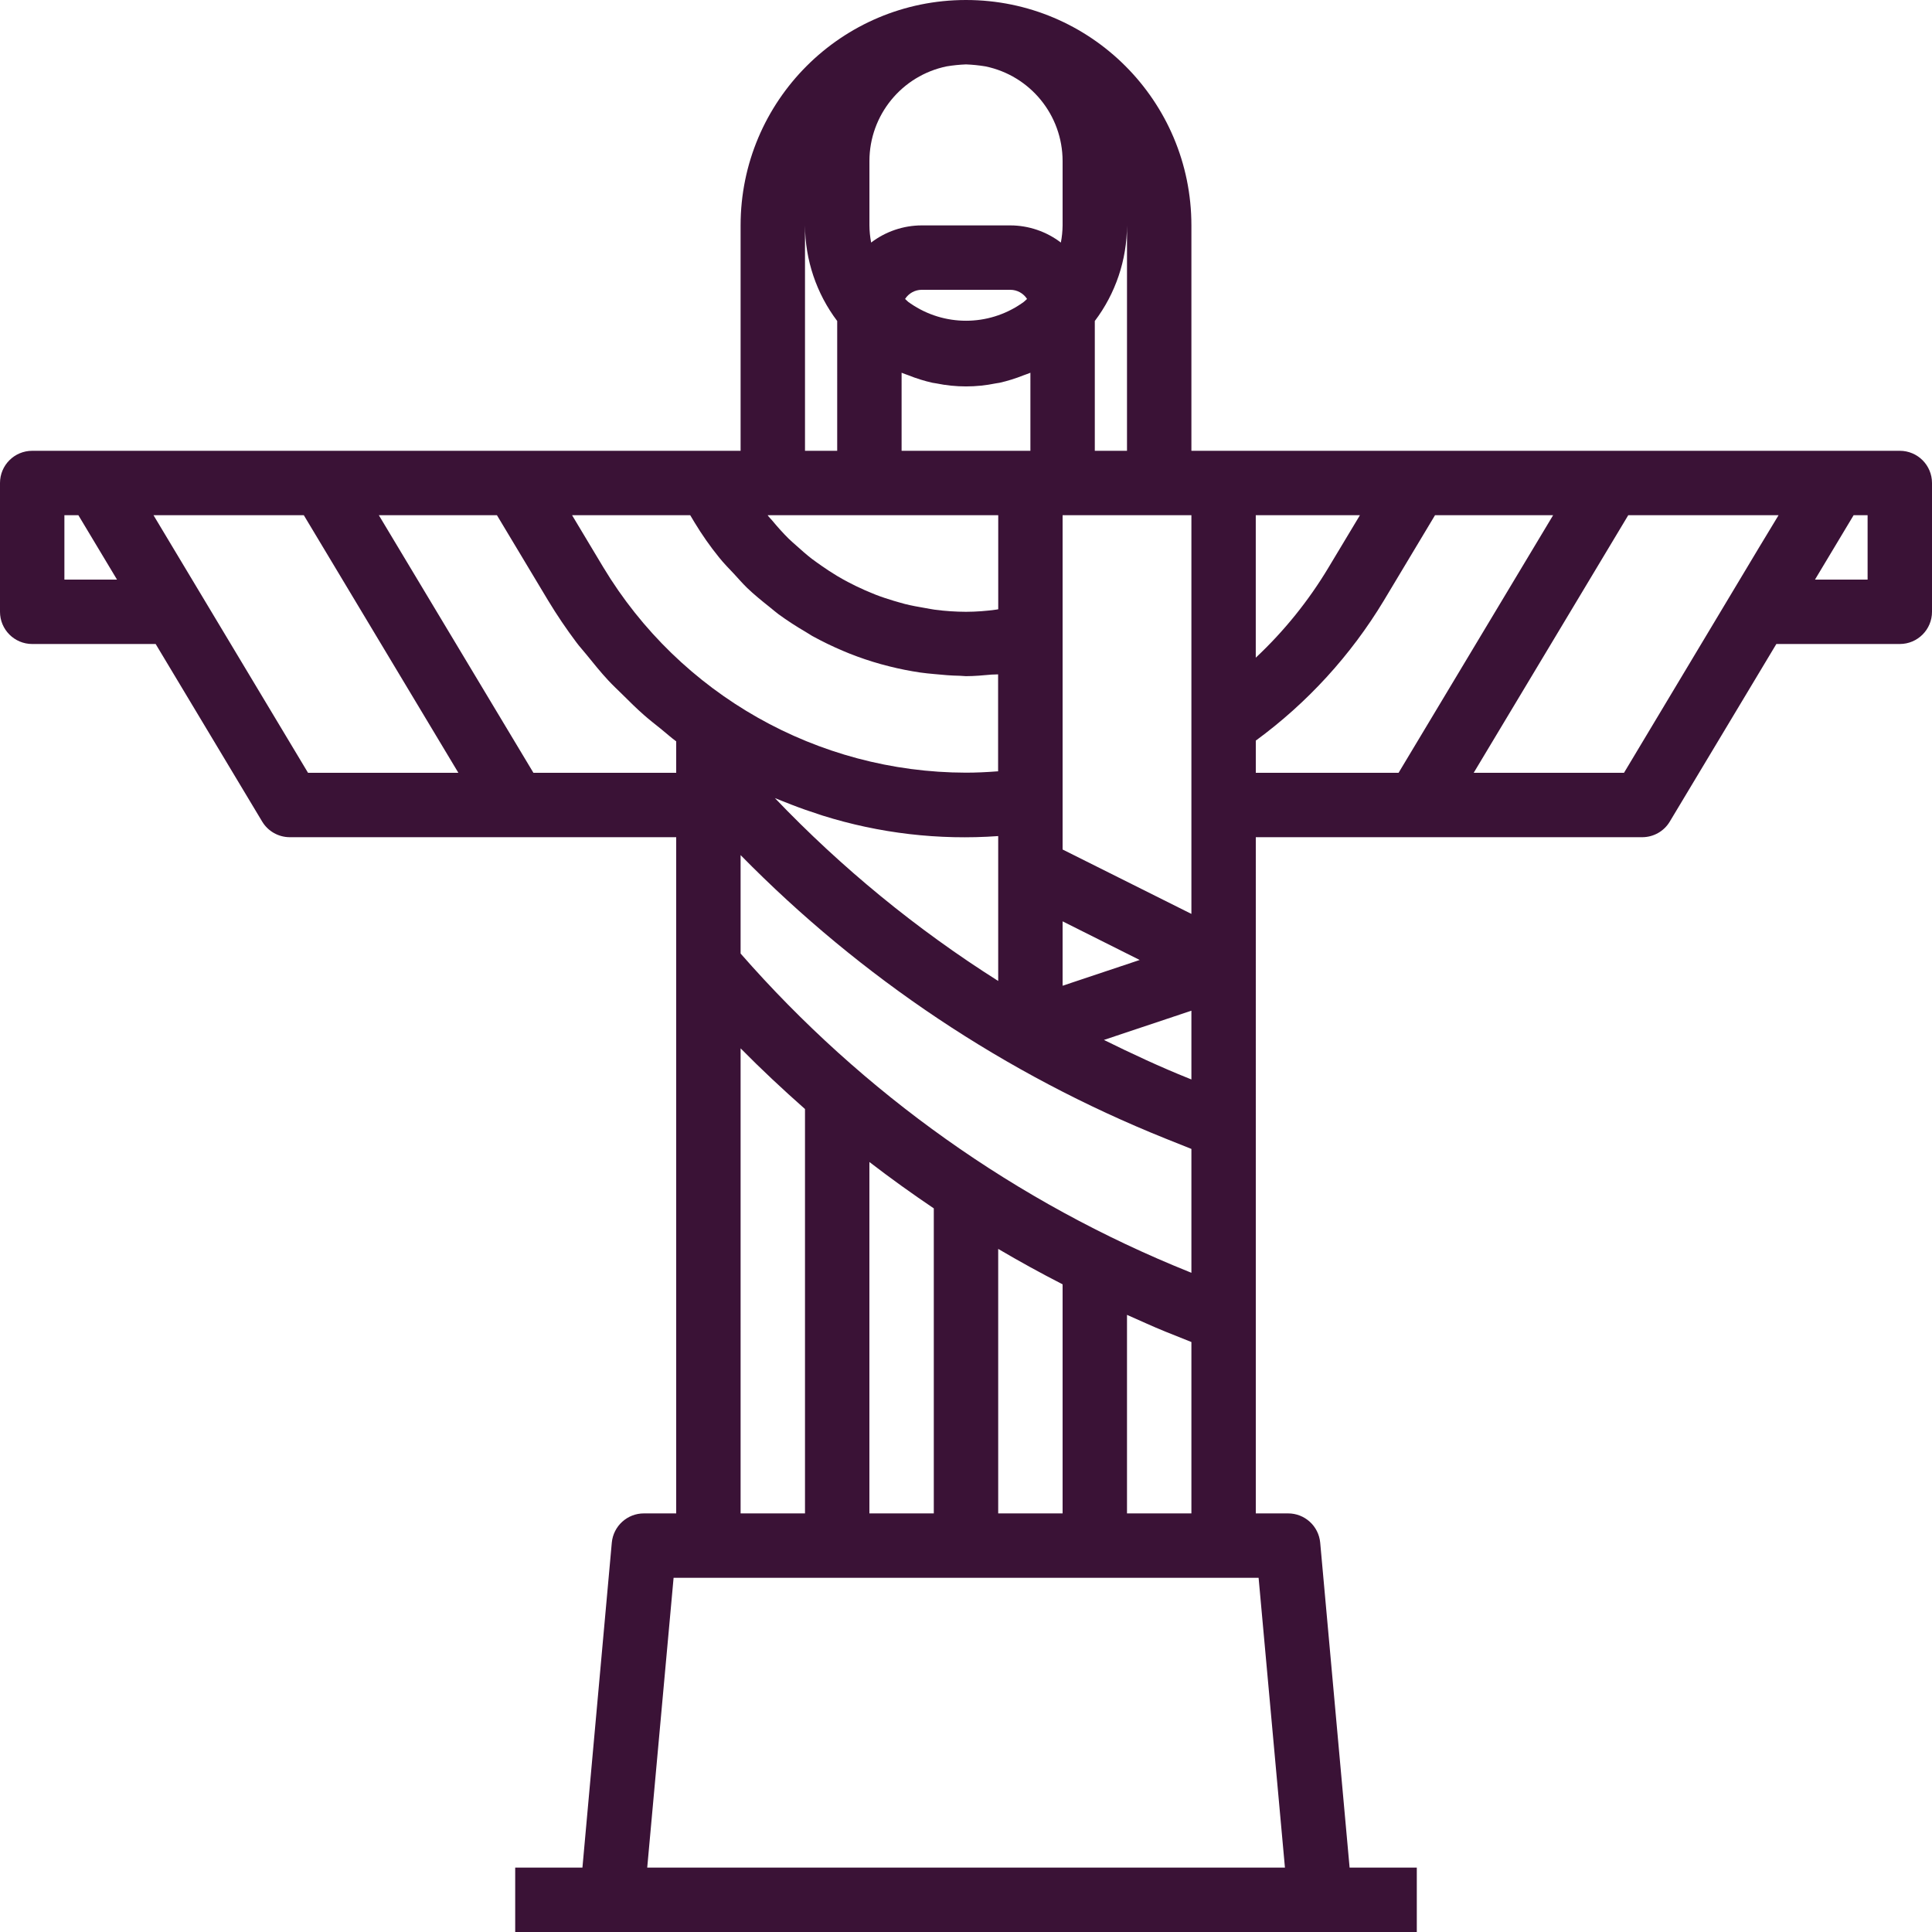<?xml version="1.0" encoding="utf-8"?>
<!-- Generator: Adobe Illustrator 16.0.0, SVG Export Plug-In . SVG Version: 6.00 Build 0)  -->
<!DOCTYPE svg PUBLIC "-//W3C//DTD SVG 1.1//EN" "http://www.w3.org/Graphics/SVG/1.1/DTD/svg11.dtd">
<svg version="1.1" id="Capa_1" xmlns="http://www.w3.org/2000/svg" xmlns:xlink="http://www.w3.org/1999/xlink" x="0px" y="0px"
	 width="60px" height="60px" viewBox="0 0 60 60" enable-background="new 0 0 60 60" xml:space="preserve">
<g id="surface1">
	<path fill="#3A1236" d="M59,14H37V7c0-3.866-3.134-7-7-7c-3.865,0-7,3.134-7,7v7H1c-0.552,0-1,0.447-1,1v4c0,0.552,0.448,1,1,1
		h3.834l3.309,5.516C8.324,25.816,8.649,26,9,26h12v21h-1c-0.52-0.002-0.953,0.394-1,0.91L18.088,58H16v2h28v-2h-2.087L41,47.91
		c-0.047-0.517-0.48-0.912-1-0.91h-1V26h12c0.351,0,0.677-0.184,0.856-0.484L55.166,20H59c0.553,0,1-0.448,1-1v-4
		C60,14.448,59.553,14,59,14z M39,16h3.234l-0.976,1.625c-0.619,1.033-1.379,1.976-2.259,2.8V16z M31,47v-8.214
		c0.656,0.386,1.322,0.753,2,1.1V47H31z M29,37.527V47h-2V36.087C27.651,36.588,28.318,37.067,29,37.527z M23,29.613v-3.057
		c3.741,3.812,8.231,6.808,13.188,8.8L37,35.681v3.847l-0.068-0.028C31.575,37.347,26.801,33.959,23,29.613z M24.571,24.986
		c0.293,0.114,0.589,0.218,0.887,0.313l0.09,0.03c1.762,0.552,3.611,0.768,5.452,0.636v4.5c-2.534-1.603-4.863-3.511-6.935-5.68
		c0.074,0.031,0.148,0.059,0.222,0.089C24.382,24.91,24.477,24.949,24.571,24.986z M30,19c-0.321-0.001-0.643-0.023-0.961-0.064
		c-0.101-0.012-0.2-0.036-0.307-0.053c-0.212-0.036-0.423-0.074-0.63-0.126c-0.119-0.03-0.234-0.068-0.352-0.1
		c-0.187-0.057-0.373-0.117-0.555-0.188c-0.119-0.046-0.236-0.1-0.353-0.148c-0.174-0.077-0.345-0.16-0.514-0.249
		c-0.112-0.06-0.224-0.122-0.334-0.188c-0.166-0.1-0.326-0.205-0.483-0.315c-0.101-0.072-0.2-0.14-0.301-0.216
		c-0.161-0.125-0.315-0.261-0.468-0.399c-0.083-0.075-0.169-0.146-0.249-0.225c-0.181-0.179-0.351-0.371-0.515-0.568
		c-0.04-0.047-0.085-0.09-0.123-0.138L23.842,16h7.159v2.922c-0.02,0-0.041,0.008-0.06,0.01C30.629,18.976,30.315,18.999,30,19z
		 M30,2c0.201,0.008,0.401,0.028,0.601,0.061C31.996,2.348,32.998,3.575,33,5v2c-0.002,0.179-0.02,0.357-0.054,0.533
		c-0.45-0.344-1-0.531-1.567-0.533h-2.758c-0.566,0.002-1.117,0.189-1.567,0.533C27.021,7.357,27.002,7.179,27.001,7V5
		c0.001-1.424,1.004-2.652,2.399-2.939C29.599,2.028,29.799,2.008,30,2z M37,31.388v2.136l-0.068-0.028
		c-0.899-0.36-1.78-0.771-2.649-1.2L37,31.388z M33,30.613v-2l2.394,1.2L33,30.613z M31.793,9.377
		c-0.022,0.017-0.048,0.033-0.071,0.05c-1.037,0.712-2.405,0.712-3.442,0c-0.024-0.017-0.049-0.033-0.072-0.05
		c-0.022-0.017-0.066-0.064-0.1-0.093C28.22,9.109,28.413,9.002,28.621,9h2.758c0.209,0.001,0.403,0.108,0.517,0.284
		C31.86,9.313,31.83,9.35,31.793,9.377z M28,11.576c0.071,0.031,0.146,0.053,0.218,0.081c0.239,0.096,0.486,0.173,0.738,0.23
		c0.041,0.008,0.083,0.012,0.124,0.02c0.607,0.125,1.233,0.125,1.84,0c0.041-0.008,0.083-0.012,0.124-0.02
		c0.252-0.057,0.498-0.134,0.738-0.23c0.073-0.028,0.146-0.05,0.218-0.081V14h-4V11.576L28,11.576z M33,26.382V16h4v12.382
		L33,26.382z M34,14V9.969C34.646,9.114,34.997,8.072,35,7v7H34z M25,7c0.004,1.072,0.354,2.114,1,2.969V14h-1V7z M21.435,16
		l0.136,0.227c0.229,0.379,0.483,0.742,0.762,1.086c0.144,0.179,0.3,0.339,0.46,0.507c0.137,0.147,0.267,0.3,0.411,0.439
		c0.219,0.21,0.454,0.4,0.689,0.587c0.094,0.075,0.183,0.153,0.277,0.224c0.274,0.2,0.559,0.385,0.853,0.556
		c0.067,0.042,0.135,0.084,0.199,0.123c0.31,0.17,0.627,0.325,0.952,0.462c0.065,0.028,0.13,0.056,0.2,0.083
		c0.322,0.128,0.65,0.239,0.984,0.332c0.091,0.025,0.181,0.048,0.271,0.071c0.31,0.078,0.624,0.14,0.938,0.187
		c0.151,0.022,0.301,0.036,0.454,0.05c0.263,0.026,0.523,0.049,0.788,0.053c0.063,0,0.125,0.012,0.188,0.012
		c0.264,0,0.533-0.025,0.8-0.049c0.067-0.006,0.132,0,0.2-0.007v3.013h-0.038c-0.325,0.025-0.647,0.04-0.962,0.04
		c-4.61-0.009-8.881-2.427-11.259-6.375L17.766,16H21.435z M2,18v-2h0.434l1.2,2H2z M5.363,16.994L4.767,16h4.668l4.8,8H9.566
		L5.363,16.994z M16.566,24l-4.801-8h3.668l1.593,2.655c0.269,0.445,0.56,0.875,0.872,1.291c0.1,0.136,0.217,0.26,0.322,0.392
		c0.218,0.27,0.436,0.54,0.672,0.794c0.139,0.15,0.289,0.289,0.435,0.433c0.222,0.22,0.442,0.44,0.678,0.646
		c0.165,0.146,0.341,0.281,0.513,0.42C20.69,22.77,20.832,22.9,21,23.024V24H16.566z M23,32.557c0.644,0.653,1.313,1.278,2,1.885V47
		h-2V32.557z M39.905,58H20.1l0.819-9h18.168L39.905,58z M35,47v-6.166c0.4,0.175,0.787,0.357,1.188,0.519L37,41.678V47H35z M39,23
		c1.6-1.172,2.95-2.648,3.974-4.345L44.566,16h3.668l-4.8,8H39V23z M50.435,24h-4.668l4.8-8h4.668l-0.601,0.994L50.435,24z M58,18
		h-1.634l1.2-2H58V18L58,18z"/>
</g>
</svg>
